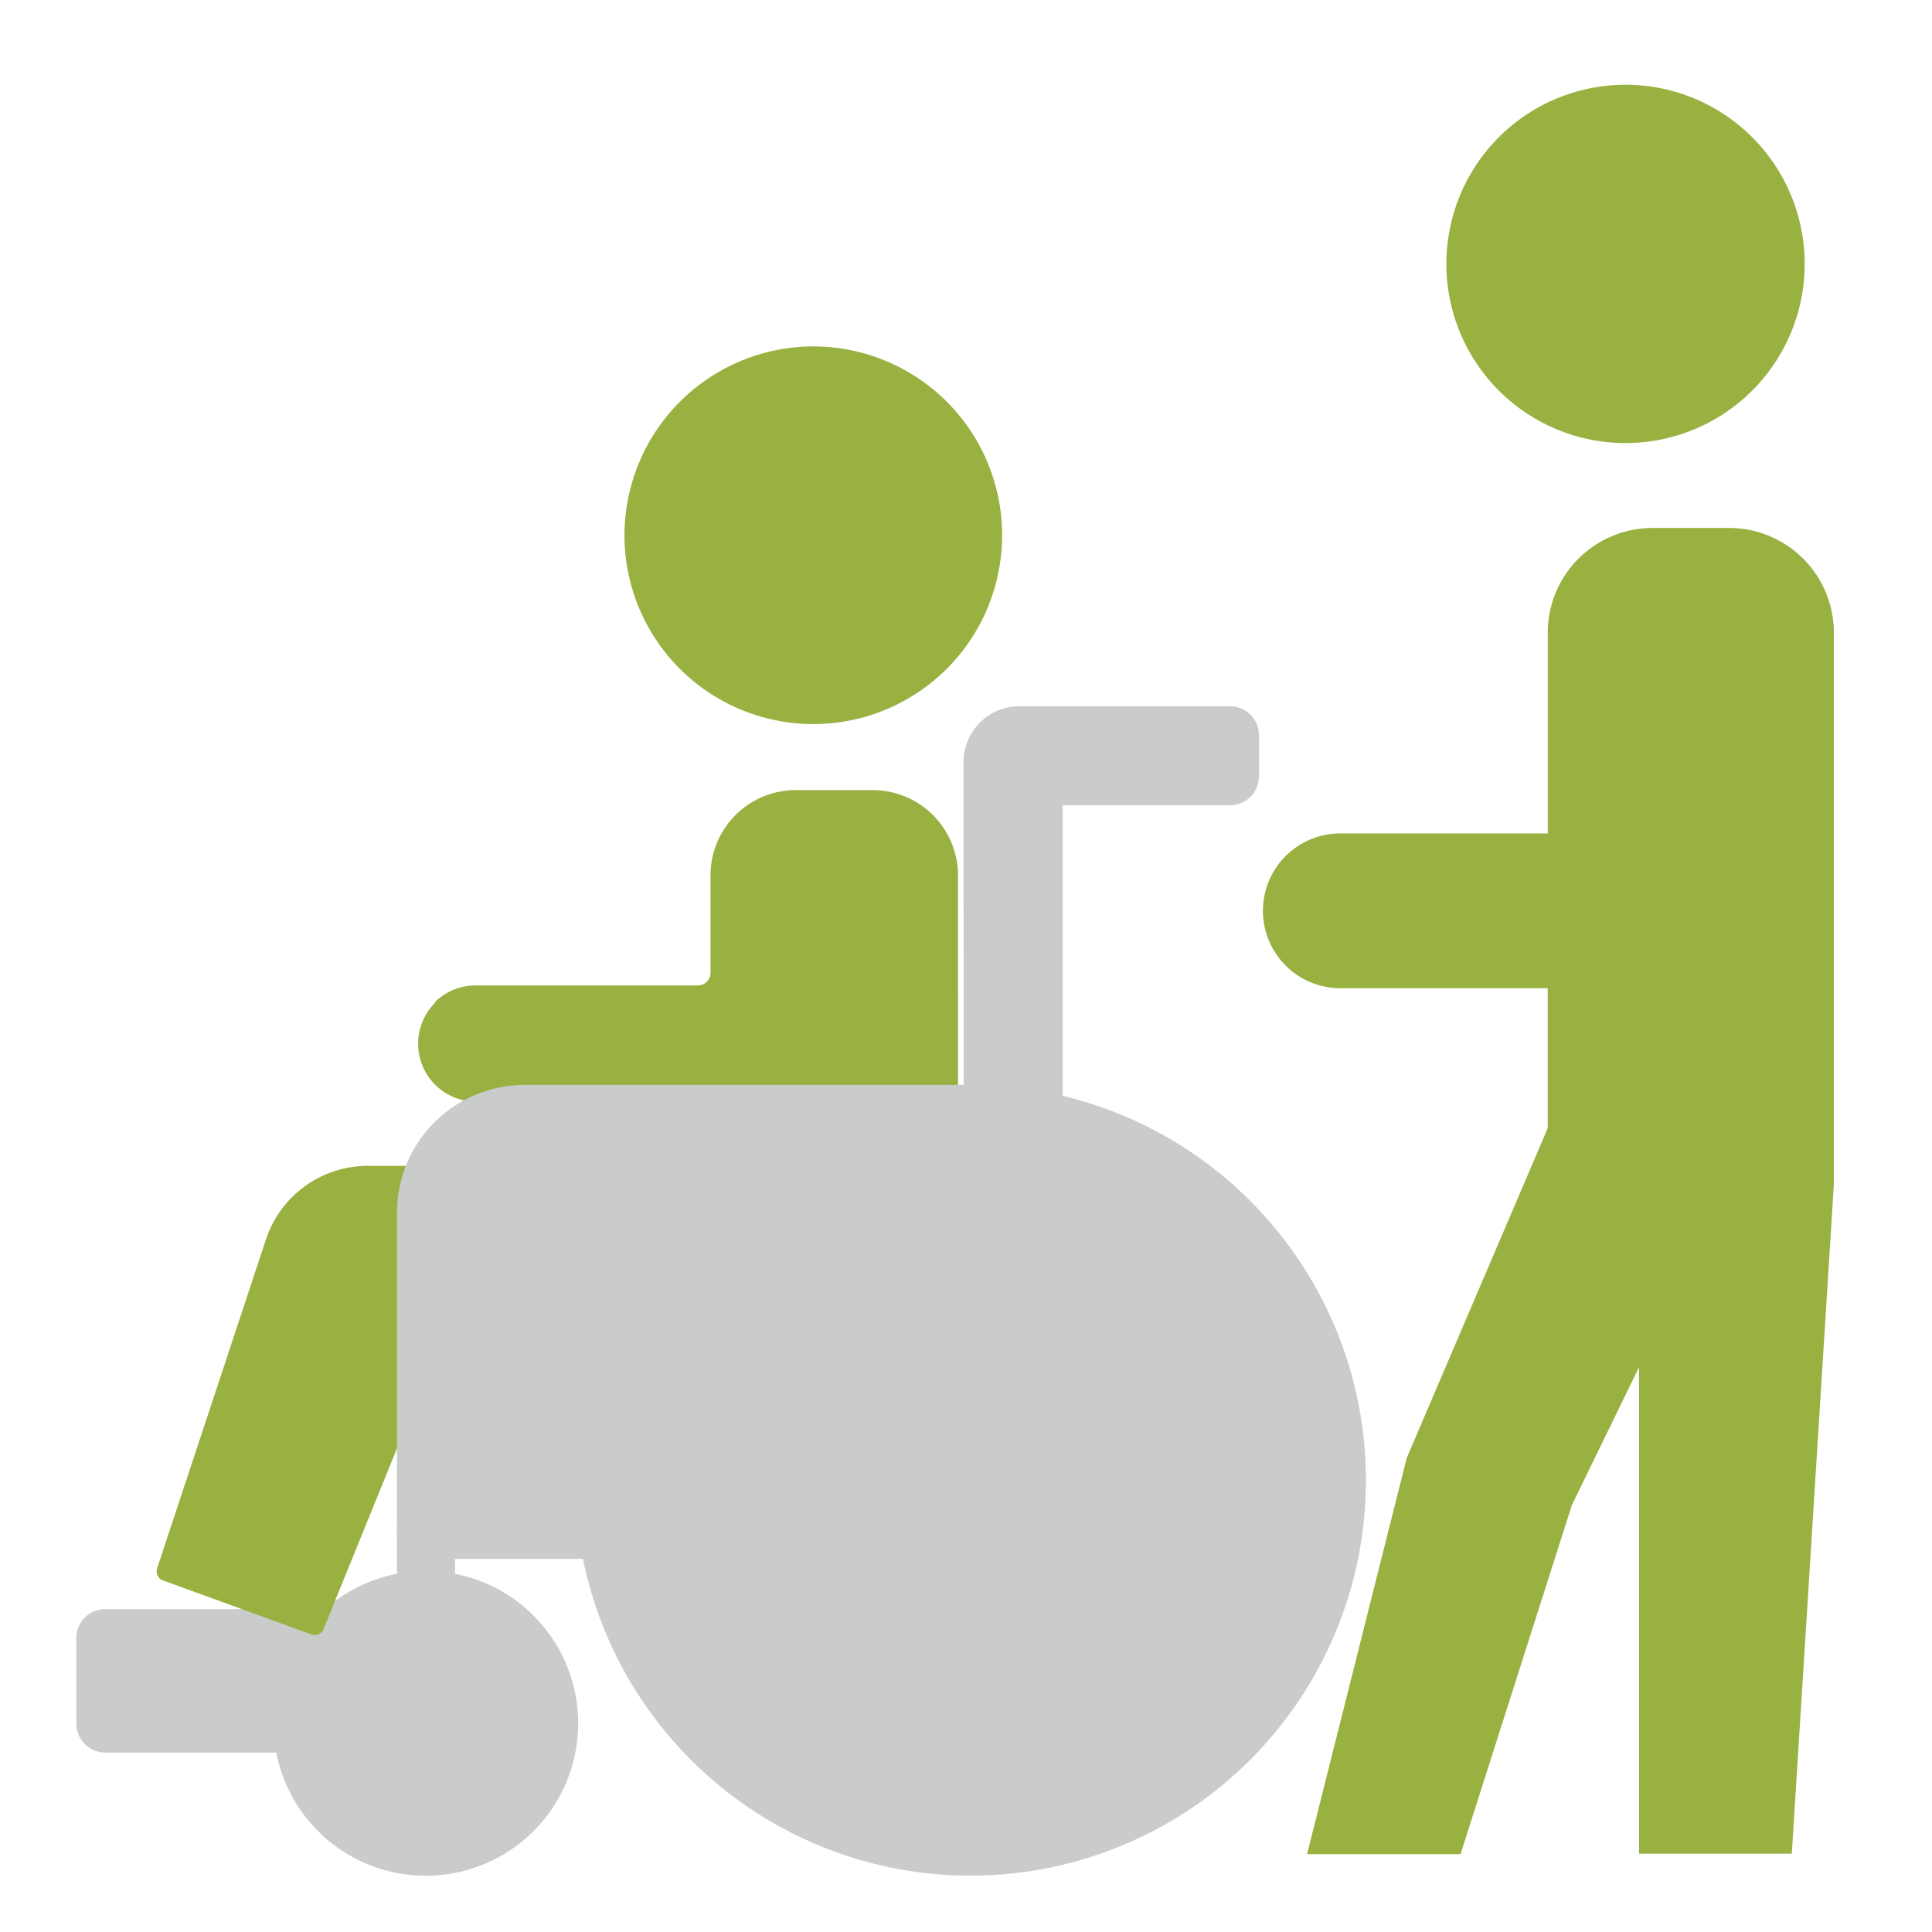 <svg xmlns="http://www.w3.org/2000/svg" width="100" height="100" viewBox="0 0 100 100"><g transform="translate(-450 -795)"><rect width="100" height="100" transform="translate(450 795)" fill="none"/><path d="M120.213,116.865h-5V91.654a1.182,1.182,0,0,0-.033-.164,1.141,1.141,0,0,0-.05-.245,3.957,3.957,0,0,0-.23-.371,1.187,1.187,0,0,0-.2-.154,1.288,1.288,0,0,0-.131-.1h-.03a3.412,3.412,0,0,0-.444-.1h-.03a.971.971,0,0,0-.167.033,1.032,1.032,0,0,0-.245.05.936.936,0,0,0-.187.111.976.976,0,0,0-.182.119,1.154,1.154,0,0,0-.151.2.847.847,0,0,0-.1.134l-4.146,8.511a1.165,1.165,0,0,0-.063.154l-5.433,17.059H98.466l4.656-18.526L110.4,81.34c.03-.151.063-.3.093-.452V74.359H112.7a6.2,6.2,0,0,0,6.2-6.2V60.57a1.15,1.15,0,0,0-2.3,0v7.587a3.909,3.909,0,0,1-3.908,3.911H98.2a2.506,2.506,0,0,1,0-5.011h11.146a1.147,1.147,0,0,0,1.149-1.144V55.164a3.917,3.917,0,0,1,3.911-3.918h3.989a3.913,3.913,0,0,1,3.908,3.908V83.681Z" transform="translate(421.112 772.582)" fill="#99b140"/><path d="M104.485,118.388H96.542L101.7,97.881l7.265-16.99.024-.115.009-.041V73.567H98.2a4.006,4.006,0,0,1,0-8.011h10.8V55.164a5.424,5.424,0,0,1,5.409-5.418h3.991a5.422,5.422,0,0,1,5.408,5.406V83.728l-2.177,34.637h-7.908V93.185l-3.474,7.132Zm-4.1-3h1.9L107.4,99.354a2.656,2.656,0,0,1,.14-.342l4.167-8.554.027-.047a2.157,2.157,0,0,1,.191-.277,2.614,2.614,0,0,1,.276-.342l.063-.065.07-.057a4.3,4.3,0,0,1,.69-.431l.069-.032.072-.025a2.467,2.467,0,0,1,.461-.11,2.306,2.306,0,0,1,.3-.048l.068-.006h.212l.112.017c.137.021.275.049.417.084h.286l.378.252c.063.042.125.087.185.135a2.8,2.8,0,0,1,.332.264l.119.11.093.132a5.411,5.411,0,0,1,.317.511l.069.125.044.136a2.651,2.651,0,0,1,.1.434c.016.074.03.151.041.233l.014.1v23.813h2.09L120.8,83.633V55.154a2.416,2.416,0,0,0-2.41-2.408H114.4a2.42,2.42,0,0,0-2.411,2.418V65.918a2.654,2.654,0,0,1-2.649,2.638H98.2a1.006,1.006,0,1,0,0,2.011h14.5a2.412,2.412,0,0,0,2.408-2.411V60.57a2.65,2.65,0,0,1,5.3,0v7.592a7.708,7.708,0,0,1-7.7,7.7h-.709v5.18l-.03.148c-.014.067-.028.135-.042.2s-.034.162-.05.243l-.031.153-7.293,17.055Z" transform="translate(421.112 772.582)" fill="#99b140"/><path d="M103.754,117.388h-5.93L102.646,98.2l7.274-17.01c.014-.07.029-.14.044-.21l.03-.143V73.859H112.7a5.706,5.706,0,0,0,5.7-5.7V60.57a.65.65,0,0,0-1.3,0v7.587a4.414,4.414,0,0,1-4.408,4.411H98.2a3.006,3.006,0,0,1,0-6.011h11.146a.65.65,0,0,0,.649-.646V55.164a4.423,4.423,0,0,1,4.41-4.418h3.99a4.42,4.42,0,0,1,4.408,4.408V83.712l-2.115,33.653h-5.968V91.69a.574.574,0,0,0-.014-.064l-.013-.045,0-.047a.623.623,0,0,0-.017-.1c-.047-.083-.094-.159-.143-.232a.568.568,0,0,0-.078-.056l-.041-.024-.036-.031-.009-.008a2.935,2.935,0,0,0-.286-.067l-.047.012-.042.012-.044,0a.575.575,0,0,0-.105.018.388.388,0,0,0-.064.039l-.04.031-.045.022a.454.454,0,0,0-.064.04.694.694,0,0,0-.065.091l-.023.038-.029.033c-.021.024-.032.038-.038.046l-4.134,8.487a.681.681,0,0,0-.037.09Zm-4.647-1h3.916l5.324-16.717a1.66,1.66,0,0,1,.09-.219l4.16-8.538a1.234,1.234,0,0,1,.13-.181,1.632,1.632,0,0,1,.194-.247l.021-.022.023-.019a1.5,1.5,0,0,1,.231-.156,1.473,1.473,0,0,1,.244-.141l.023-.011.024-.008a1.5,1.5,0,0,1,.317-.071,1.388,1.388,0,0,1,.211-.037l.045,0h.068l.037.006a3.761,3.761,0,0,1,.439.1h.112l.126.084a1.774,1.774,0,0,1,.148.111,1.727,1.727,0,0,1,.246.192l.04.037.031.044a4.424,4.424,0,0,1,.259.418l.023.042.015.045a1.643,1.643,0,0,1,.068.307,1.767,1.767,0,0,1,.035.188l0,.034v24.745h4.029l2.055-32.7V55.154a3.418,3.418,0,0,0-3.409-3.408H114.4a3.421,3.421,0,0,0-3.411,3.418V65.912a1.652,1.652,0,0,1-1.649,1.644H98.2a2.006,2.006,0,0,0,0,4.011h14.5a3.413,3.413,0,0,0,3.408-3.411V60.57a1.65,1.65,0,0,1,3.3,0v7.592a6.707,6.707,0,0,1-6.7,6.7h-1.709v6.079l-.01.049c-.013.066-.027.132-.041.2-.018.084-.035.168-.052.252l-.01.051L103.6,98.522Z" transform="translate(421.112 772.582)" fill="#99b140"/><path d="M9.384,1.5H0A1.5,1.5,0,0,1-1.5,0,1.5,1.5,0,0,1,0-1.5H9.384a1.5,1.5,0,0,1,1.5,1.5A1.5,1.5,0,0,1,9.384,1.5Z" transform="translate(472.042 874.189)" fill="#cacbcb"/><path d="M89.578,56.283A1.385,1.385,0,0,1,90.959,54.9h10.912v2.126H92.863a1.15,1.15,0,0,0-1.151,1.149V73.623a19.926,19.926,0,0,0-2.123-.237Z" transform="translate(411.792 778.156)" fill="#cacbcb"/><path d="M90.959,53.4h10.912a1.5,1.5,0,0,1,1.5,1.5v2.126a1.5,1.5,0,0,1-1.5,1.5H93.211V73.623a1.5,1.5,0,0,1-1.745,1.48,18.493,18.493,0,0,0-1.963-.22,1.5,1.5,0,0,1-1.415-1.5l-.01-17.1s0,0,0-.006A2.893,2.893,0,0,1,90.954,53.4Z" transform="translate(411.792 778.156)" fill="#cacbcb"/><path d="M78.708,67.062a2.473,2.473,0,0,1,1.77-.73h11.5a1.152,1.152,0,0,0,1.149-1.151V60.132a3.913,3.913,0,0,1,3.916-3.908h3.986a3.913,3.913,0,0,1,3.908,3.908V71.349H80.511a2.5,2.5,0,0,1-1.772-4.277" transform="translate(394.145 780.172)" fill="#99b140"/><path d="M105.442,71.849H80.511a3,3,0,0,1-2.137-5.119l-.02-.02a2.987,2.987,0,0,1,2.128-.877h11.5a.653.653,0,0,0,.649-.651V60.132a4.413,4.413,0,0,1,4.411-4.408h3.991a4.42,4.42,0,0,1,4.408,4.408Zm-26.37-4.443.02.02a2,2,0,0,0,1.419,3.423h23.931V60.132a3.418,3.418,0,0,0-3.409-3.408H97.048a3.413,3.413,0,0,0-3.416,3.409v5.049a1.656,1.656,0,0,1-1.647,1.651H80.478A1.989,1.989,0,0,0,79.072,67.406Z" transform="translate(394.145 780.172)" fill="#99b140"/><path d="M78.495,67.07A3.892,3.892,0,0,1,82.2,64.376H84.12a7.279,7.279,0,0,0-.056.778v6.93L78.8,85.058,73.2,83.023Z" transform="translate(386.825 792.602)" fill="#99b140"/><path d="M82.2,63.876h2.49l-.072.563a6.8,6.8,0,0,0-.052.719v7.023L79.08,85.693l-6.5-2.366L78.02,66.912A4.378,4.378,0,0,1,82.2,63.876Zm1.376,1H82.2a3.382,3.382,0,0,0-3.227,2.348l-5.14,15.5,4.685,1.7,5.048-12.437V65.144Q83.567,65.009,83.574,64.876Z" transform="translate(386.825 792.602)" fill="#99b140"/><path d="M71.85,73.863H80.5a7.48,7.48,0,0,0-.664,2.128H71.85Z" transform="translate(384.762 807.066)" fill="#cacbcb"/><path d="M86.366,78.325a5.239,5.239,0,1,1,0-.005Z" transform="translate(390.913 805.878)" fill="#cacbcb"/><path d="M99.885,98.761A17.822,17.822,0,1,1,117.709,80.94,17.825,17.825,0,0,1,99.885,98.761" transform="translate(400.338 790.684)" fill="#cacbcb"/><path d="M90.805,64.329a8.623,8.623,0,1,1,8.624-8.622A8.633,8.633,0,0,1,90.805,64.329Zm0-16.246a7.623,7.623,0,1,0,7.624,7.624A7.639,7.639,0,0,0,90.805,48.083Z" transform="translate(401.276 766.997)" fill="#99b140"/><path d="M18.97-1.5A20.465,20.465,0,0,1,33.445,33.445,20.47,20.47,0,1,1,11,.109,20.343,20.343,0,0,1,18.97-1.5Zm0,37.941A17.47,17.47,0,1,0,1.5,18.97,17.49,17.49,0,0,0,18.97,36.441Z" transform="translate(481.252 852.656)" fill="#cacbcb"/><path d="M6.387-1.5A7.887,7.887,0,1,1-1.5,6.387,7.9,7.9,0,0,1,6.387-1.5Zm0,12.775A4.887,4.887,0,1,0,1.5,6.387,4.893,4.893,0,0,0,6.387,11.275Z" transform="translate(465.652 877.814)" fill="#cacbcb"/><path d="M81.567,79.336H71.39a1.5,1.5,0,0,1-1.5-1.5V73.41a1.5,1.5,0,0,1,1.5-1.5H82.839a1.5,1.5,0,0,1,0,3H72.89v1.426h8.677a1.5,1.5,0,0,1,0,3Z" transform="translate(384.061 806.376)" fill="#cacbcb"/><path d="M86.075,63.927H83.063A5.06,5.06,0,0,0,78.274,67.4L72.639,84.415l7.683,2.795,5.769-14.2" transform="translate(385.965 791.917)" fill="#99b140"/><path d="M80.322,87.71a.5.5,0,0,1-.171-.03l-7.683-2.795a.5.5,0,0,1-.3-.627L77.8,67.239a5.552,5.552,0,0,1,5.263-3.812h3.013a.5.5,0,0,1,0,1H83.063a4.553,4.553,0,0,0-4.315,3.126L73.266,84.111l6.773,2.464,5.588-13.752a.5.5,0,0,1,.926.376L80.785,87.4A.5.5,0,0,1,80.322,87.71Z" transform="translate(385.965 791.917)" fill="#99b140"/><path d="M91.505,47.128A9.273,9.273,0,1,1,82.232,56.4a9.273,9.273,0,0,1,9.273-9.273" transform="translate(400.591 766.304)" fill="#99b140"/><path d="M9.273-.5A9.773,9.773,0,1,1-.5,9.273,9.784,9.784,0,0,1,9.273-.5Zm0,18.546A8.773,8.773,0,1,0,.5,9.273,8.783,8.783,0,0,0,9.273,18.046Z" transform="translate(482.823 813.431)" fill="#99b140"/><path d="M78.416,82.351V67.087a3.965,3.965,0,0,1,3.959-3.964H96.124a20.143,20.143,0,0,0-10.8,17.819c0,.477.023.947.056,1.419Z" transform="translate(394.773 790.691)" fill="#cacbcb"/><path d="M77.964,89.325a1.5,1.5,0,0,1-1.5-1.5V67.771a6.614,6.614,0,0,1,6.6-6.607h23.063a1.5,1.5,0,0,1,0,3H83.069a3.61,3.61,0,0,0-3.6,3.607V87.825A1.5,1.5,0,0,1,77.964,89.325Z" transform="translate(394.084 789.992)" fill="#cacbcb"/><path d="M101.1,66.583V55.843a5.057,5.057,0,0,1,5.059-5.042h3.974a5.058,5.058,0,0,1,5.059,5.057V84.425" transform="translate(429.357 771.904)" fill="#99b140"/><path d="M115.192,84.675a.25.25,0,0,1-.25-.25V55.858a4.814,4.814,0,0,0-4.809-4.807h-3.974a4.816,4.816,0,0,0-4.809,4.792V66.583a.25.25,0,0,1-.5,0V55.843a5.317,5.317,0,0,1,5.309-5.292h3.974a5.314,5.314,0,0,1,5.309,5.307V84.425A.25.25,0,0,1,115.192,84.675Z" transform="translate(429.357 771.904)" fill="#99b140"/><path d="M108.123,41.565a9.273,9.273,0,1,1-9.273,9.273,9.273,9.273,0,0,1,9.273-9.273" transform="translate(426.014 757.822)" fill="#99b140"/><path d="M110.209,98.641h-7.241a.25.25,0,0,1-.25-.25V72.028a.25.25,0,0,1,.5,0V98.141h6.756L112.088,64.1a.25.25,0,0,1,.5.031l-2.128,34.278A.25.25,0,0,1,110.209,98.641Z" transform="translate(432.208 792.201)" fill="#99b140"/><path d="M113.283,73.754l-4.151,8.518-5.688,17.87H96.206l5.042-20.054,7.286-17.11" transform="translate(421.897 790.471)" fill="#99b140"/><path d="M103.444,100.392H96.206a.25.25,0,0,1-.242-.311l5.042-20.054a.25.25,0,0,1,.012-.037l7.286-17.11a.25.25,0,1,1,.46.2l-7.279,17.092L96.527,99.892h6.735l5.633-17.7a.25.25,0,0,1,.013-.034l4.151-8.518a.25.25,0,0,1,.449.219l-4.143,8.5-5.683,17.852A.25.25,0,0,1,103.444,100.392Z" transform="translate(421.897 790.471)" fill="#99b140"/><path d="M110.029,60.274H98.885a3.647,3.647,0,0,0,0,7.294h14.487a5.058,5.058,0,0,0,5.059-5.057V54.937" transform="translate(420.423 778.21)" fill="#99b140"/><path d="M113.371,67.818H98.885a3.9,3.9,0,0,1,0-7.794h11.144a.25.25,0,0,1,0,.5H98.885a3.4,3.4,0,0,0,0,6.794h14.487a4.814,4.814,0,0,0,4.809-4.807V54.937a.25.25,0,0,1,.5,0v7.574A5.314,5.314,0,0,1,113.371,67.818Z" transform="translate(420.423 778.21)" fill="#99b140"/><rect width="100" height="100" transform="translate(450 795)" fill="none"/></g></svg>